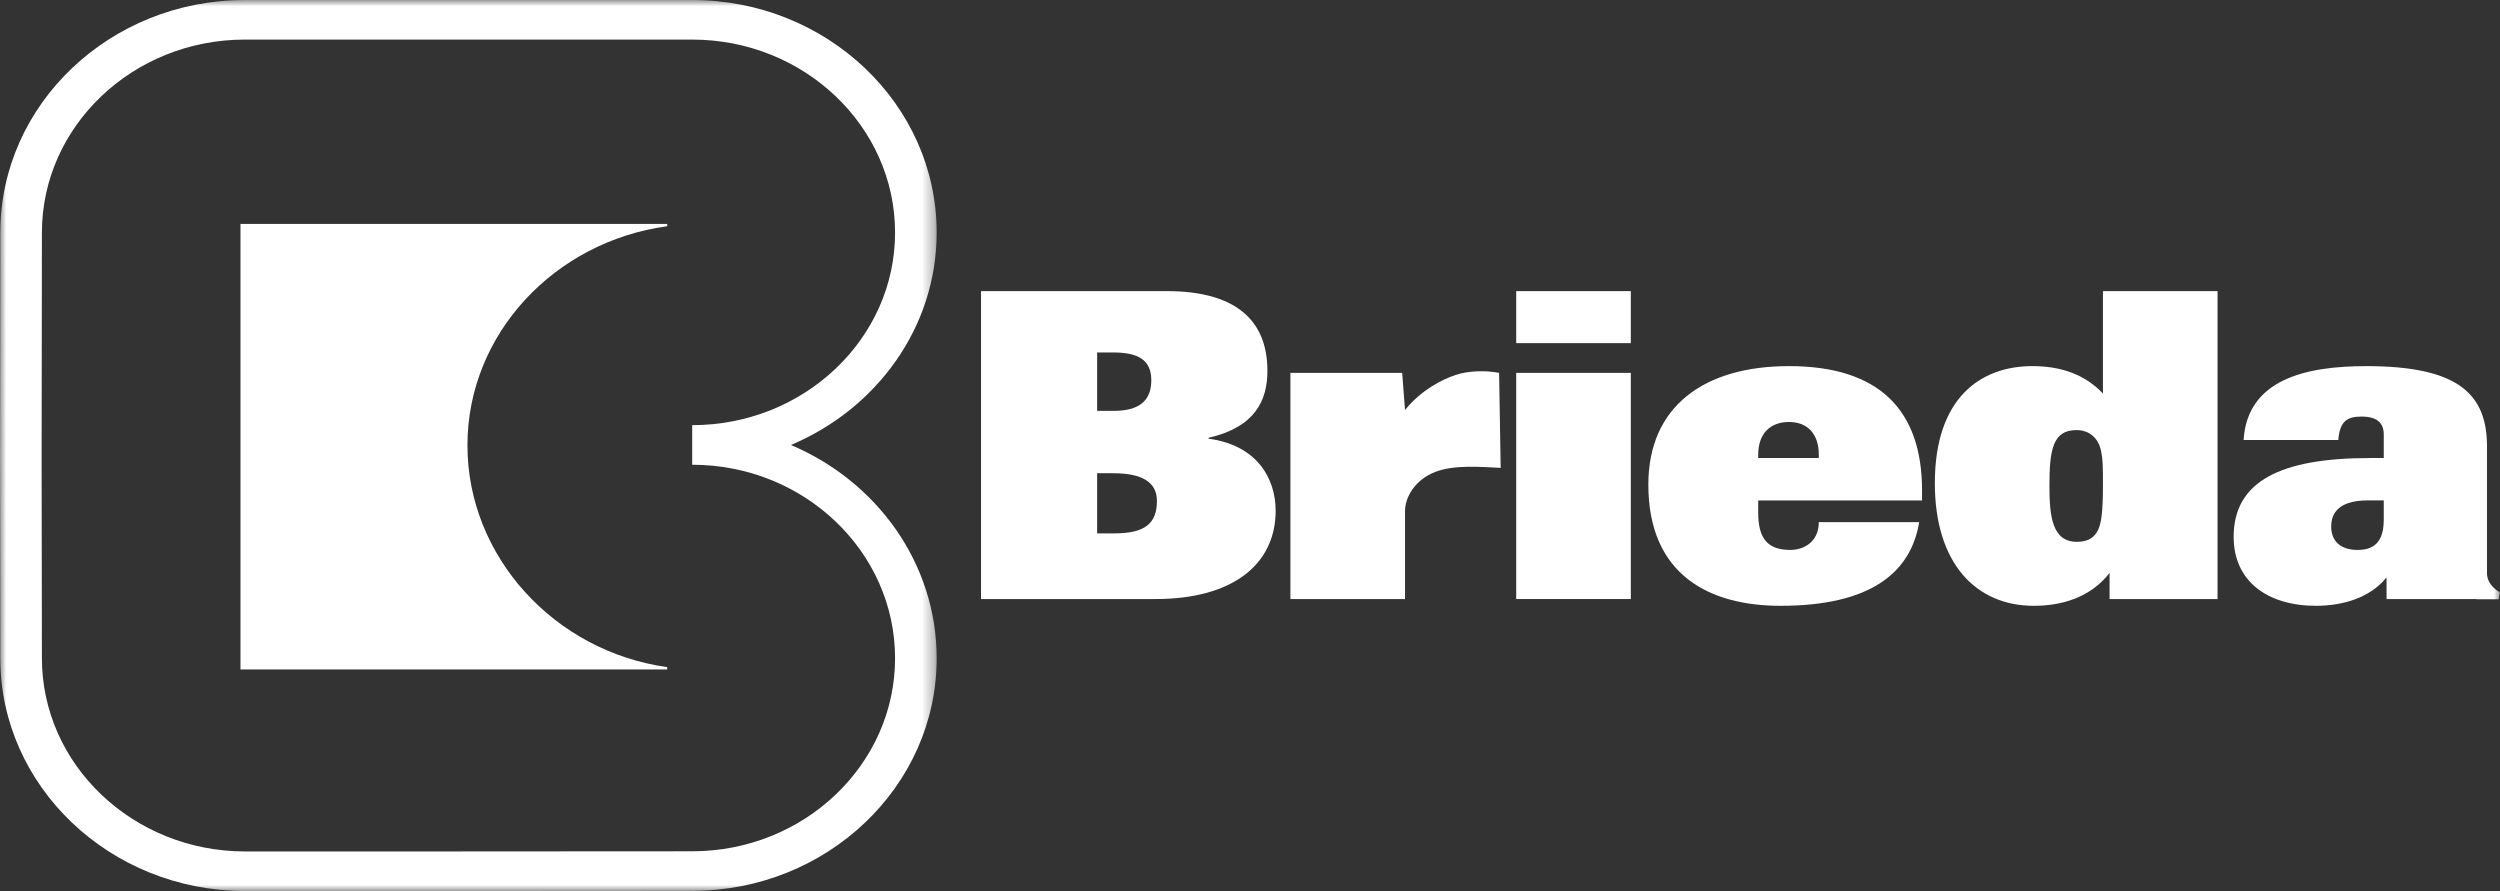 <?xml version="1.0" encoding="UTF-8"?>
<svg width="202px" height="72px" viewBox="0 0 202 72" version="1.1" xmlns="http://www.w3.org/2000/svg" xmlns:xlink="http://www.w3.org/1999/xlink">
    <rect x="0" y="0" width="202" height="72" fill="#333333" stroke="none"/>
    <title>logo-brieda@1x</title>
    <defs>
        <polygon id="path-1" points="0 0 75.684 0 75.684 72 0 72"></polygon>
        <polygon id="path-3" points="0 72 202 72 202 0 0 0"></polygon>
    </defs>
    <g id="Page-1" stroke="none" stroke-width="1" fill="none" fill-rule="evenodd">
        <g id="0-home-v1" transform="translate(-1444, -2984)">
            <g id="Group-10" transform="translate(-98, 2984)">
                <g id="logo-brieda" transform="translate(1542, 0)">
                    <g id="Group-3" transform="translate(0, 0)">
                        <mask id="mask-2" fill="white">
                            <use xlink:href="#path-1"></use>
                        </mask>
                        <g id="Clip-2"></g>
                        <path d="M19.78,3.198 C10.74,3.198 3.386,10.195 3.386,18.795 C3.386,24.361 3.378,28.096 3.371,31.177 C3.366,33.338 3.362,35.178 3.362,37.103 C3.362,39.389 3.366,40.929 3.371,42.689 C3.378,45.037 3.386,47.775 3.386,53.187 C3.386,61.782 10.742,68.785 19.783,68.798 C26.138,68.807 34.645,68.799 42.564,68.792 C47.457,68.788 52.127,68.784 55.929,68.784 C64.968,68.784 72.322,61.788 72.322,53.187 C72.322,44.565 64.968,37.551 55.929,37.551 L55.929,34.353 C64.968,34.353 72.322,27.373 72.322,18.795 C72.322,10.195 64.968,3.198 55.929,3.198 L19.78,3.198 Z M26.457,72 C24.071,72 21.813,71.999 19.778,71.996 C8.886,71.981 0.024,63.544 0.024,53.187 C0.024,47.78 0.017,45.044 0.01,42.698 C0.004,40.935 0,39.392 0,37.103 C0,35.176 0.004,33.334 0.009,31.17 C0.016,28.091 0.024,24.358 0.024,18.795 C0.024,8.431 8.887,-3.50887457e-05 19.78,-3.50887457e-05 L55.929,-3.50887457e-05 C66.822,-3.50887457e-05 75.684,8.431 75.684,18.795 C75.684,26.445 70.835,33.04 63.902,35.955 C70.835,38.883 75.684,45.505 75.684,53.187 C75.684,63.551 66.822,71.982 55.929,71.982 C52.128,71.982 47.459,71.987 42.567,71.991 C37.182,71.995 31.525,72 26.457,72 L26.457,72 Z" id="Fill-1" fill="#FFFFFF" mask="url(#mask-2)"></path>
                    </g>
                    <path d="M53.911,53.904 C44.808,52.637 37.769,44.977 37.769,35.984 C37.769,26.991 44.808,19.515 53.911,18.279 L53.911,18.096 L19.431,18.096 L19.431,36.626 L19.431,54.091 L53.911,54.091 L53.911,53.904 Z" id="Fill-4" fill="#FFFFFF"></path>
                    <path d="M88.649,43.096 L90.049,43.096 C92.5,43.096 93.48,42.303 93.48,40.477 C93.48,38.961 92.29,38.237 89.944,38.237 L88.649,38.237 L88.649,43.096 Z M88.649,28.479 L88.649,33.2 L89.979,33.2 C92.29,33.2 93.025,32.166 93.025,30.719 C93.025,29.065 91.94,28.479 89.944,28.479 L88.649,28.479 Z M79.267,23.523 L94.285,23.523 C99.746,23.523 102.407,25.797 102.407,29.967 C102.407,32.379 101.392,34.516 97.646,35.377 L97.646,35.446 C101.532,35.962 103.072,38.616 103.072,41.27 C103.072,45.543 99.676,48.402 93.375,48.402 L79.267,48.402 L79.267,23.523 Z" id="Fill-6" fill="#FFFFFF"></path>
                    <path d="M104.265,30.128 L113.295,30.128 L113.525,33.126 C114.864,31.488 116.483,30.685 117.598,30.301 C118.561,29.971 119.979,29.904 121.127,30.128 L121.255,37.804 C119.649,37.726 117.528,37.538 115.991,38.123 C114.356,38.745 113.525,40.149 113.525,41.313 L113.525,48.402 L104.265,48.402 L104.265,30.128 Z" id="Fill-8" fill="#FFFFFF"></path>
                    <mask id="mask-4" fill="white">
                        <use xlink:href="#path-3"></use>
                    </mask>
                    <g id="Clip-11"></g>
                    <path d="M122.51,48.402 L131.77,48.402 L131.77,30.128 L122.51,30.128 L122.51,48.402 Z M122.51,27.726 L131.77,27.726 L131.77,23.523 L122.51,23.523 L122.51,27.726 Z" id="Fill-10" fill="#FFFFFF" mask="url(#mask-4)"></path>
                    <path d="M146.96,37.009 L146.96,36.753 C146.96,35.006 146.004,34.096 144.55,34.096 C143.057,34.096 142.062,35.006 142.062,36.753 L142.062,37.009 L146.96,37.009 Z M155.071,42.191 C154.383,46.341 151.054,48.949 143.861,48.949 C138.236,48.949 133.186,46.546 133.186,39.156 C133.186,32.859 137.663,29.582 144.55,29.582 C151.819,29.582 155.301,33.113 155.301,39.63 L155.301,40.436 L142.062,40.436 L142.062,41.413 C142.062,43.525 142.828,44.434 144.664,44.434 C145.697,44.434 146.96,43.828 146.96,42.191 L155.071,42.191 Z" id="Fill-12" fill="#FFFFFF" mask="url(#mask-4)"></path>
                    <path d="M169.765,36.426 C169.535,35.37 168.808,34.751 167.775,34.751 C165.862,34.751 165.594,36.353 165.594,39.265 C165.594,41.741 165.824,43.779 167.813,43.779 C168.847,43.779 169.267,43.342 169.535,42.796 C169.803,42.25 169.918,41.158 169.918,39.265 C169.918,37.664 169.918,37.191 169.765,36.426 L169.765,36.426 Z M170.454,46.291 C168.847,48.366 166.436,48.949 164.332,48.949 C159.663,48.949 156.335,45.527 156.335,39.047 C156.335,32.13 160.046,29.582 164.217,29.582 C166.36,29.582 168.388,30.165 169.918,31.803 L169.918,23.524 L179.177,23.524 L179.177,48.403 L170.454,48.403 L170.454,46.291 Z" id="Fill-13" fill="#FFFFFF" mask="url(#mask-4)"></path>
                    <path d="M192.608,41.959 C192.608,43.452 192.11,44.435 190.504,44.435 C189.088,44.435 188.361,43.706 188.361,42.541 C188.361,41.523 188.897,40.431 191.345,40.431 L192.608,40.431 L192.608,41.959 Z M200.949,46.321 L200.949,36.062 C200.949,31.803 198.577,29.583 191.192,29.583 C186.333,29.583 181.589,30.638 181.283,35.552 L188.935,35.552 C189.05,34.023 189.662,33.659 190.81,33.659 C192.11,33.659 192.608,34.205 192.608,35.115 L192.608,37.009 L191.498,37.009 C184.305,37.009 180.479,38.865 180.479,43.379 C180.479,46.983 183.234,48.949 187.137,48.949 C189.241,48.949 191.491,48.33 192.83,46.655 L192.837,48.402 L200.106,48.402 L200.106,48.419 L201.889,48.419 L202,47.863 C202,47.863 200.949,47.341 200.949,46.321 L200.949,46.321 Z" id="Fill-14" fill="#FFFFFF" mask="url(#mask-4)"></path>
                </g>
            </g>
        </g>
    </g>
</svg>
